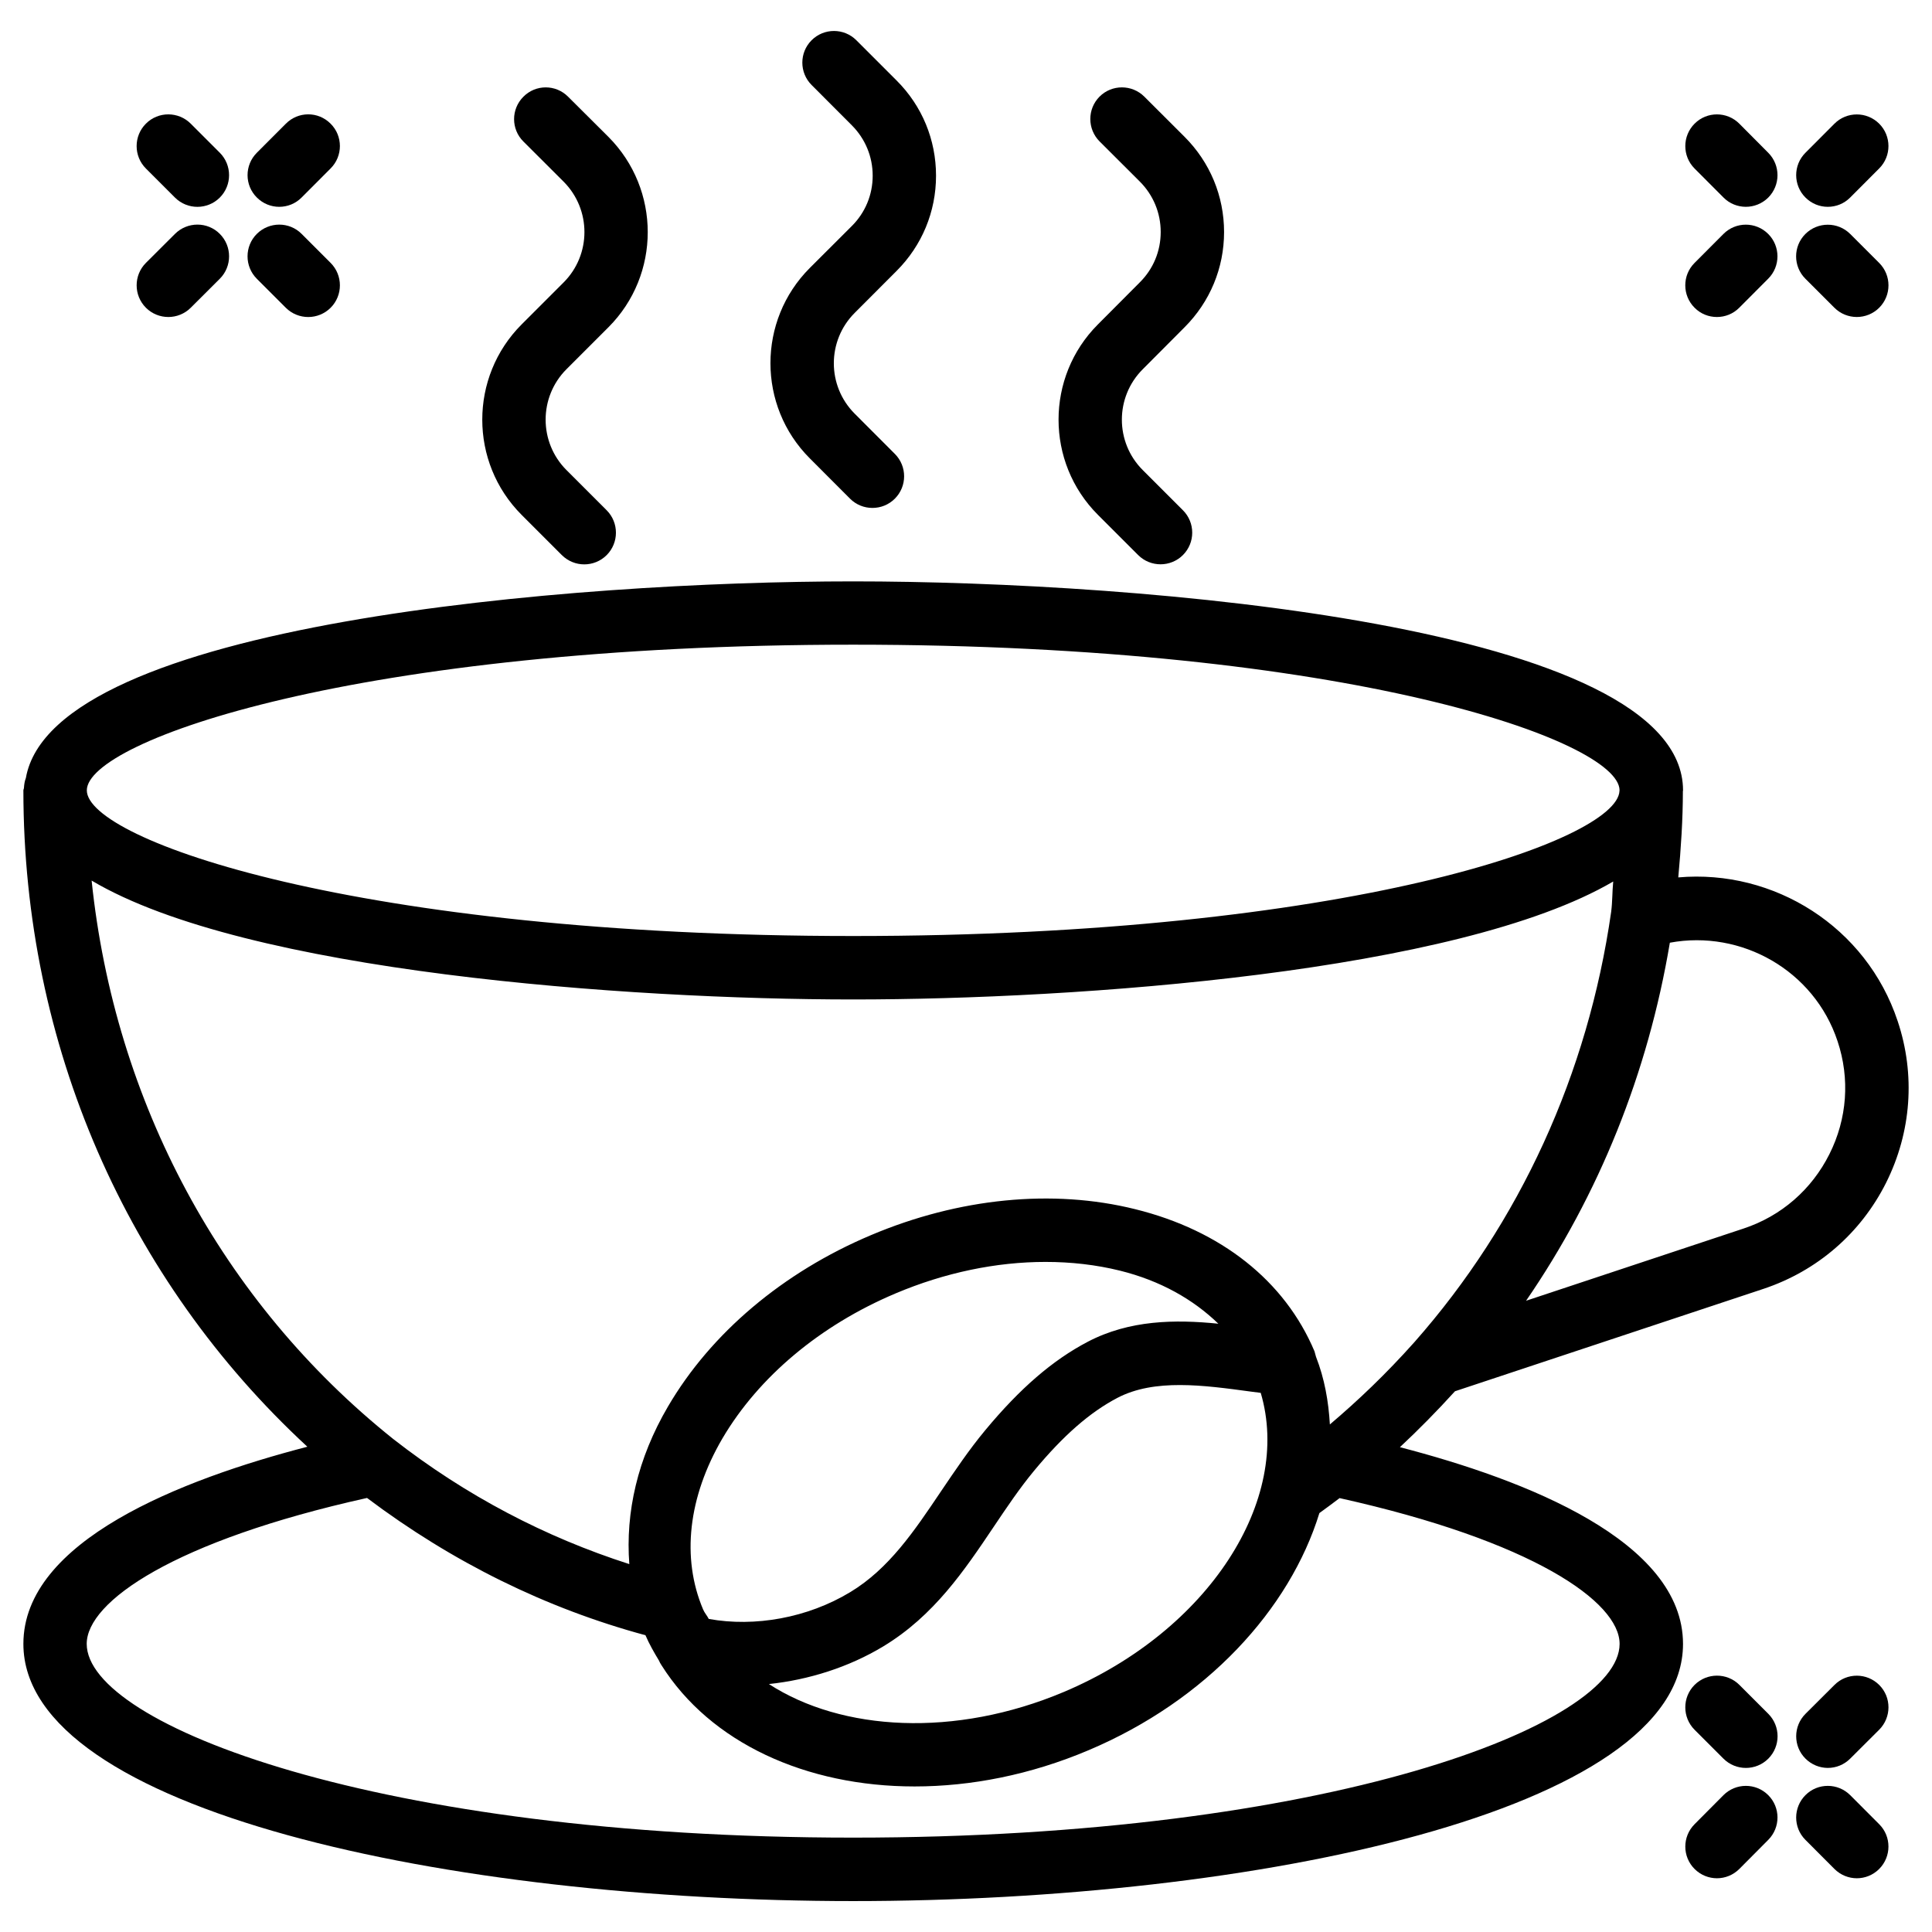 <?xml version="1.0" encoding="UTF-8"?>
<!-- Uploaded to: ICON Repo, www.svgrepo.com, Generator: ICON Repo Mixer Tools -->
<svg fill="#000000" width="800px" height="800px" version="1.1" viewBox="144 144 512 512" xmlns="http://www.w3.org/2000/svg">
 <g>
  <path d="m514.99 527.52c4.848-4.535 9.719-9.445 14.59-14.82l81.828-27.164c14.191-4.746 25.715-14.715 32.434-28.109 6.695-13.414 7.809-28.613 3.066-42.805-8.293-25.023-32.789-40.324-58.148-38.102 0.715-7.727 1.219-15.387 1.219-22.82 0-0.082 0.043-0.148 0.043-0.23 0-43.832-143.88-55.398-219.93-55.398-74.082 0-212.06 11.062-219.24 52.125-0.32 0.781-0.445 1.684-0.508 2.59 0 0.23-0.148 0.441-0.148 0.672 0 67.383 27.375 129.71 75.258 173.94-33.398 8.668-75.258 24.938-75.258 52.246 0 44.25 113.29 68.16 219.89 68.16 106.6 0 219.93-23.891 219.93-68.141 0.004-27.246-41.668-43.492-75.023-52.145zm-133.68-40.742c13.121-5.543 26.723-8.355 39.758-8.355 6.781 0 13.414 0.754 19.711 2.309 10.746 2.664 19.438 7.621 26.094 14.066-11.461-1.156-23.512-1.008-34.574 4.766-9.34 4.891-17.988 12.363-27.207 23.469-4.262 5.121-7.996 10.684-11.734 16.207-7.074 10.516-13.77 20.488-24.016 26.68-11.336 6.863-25.336 9.32-37.512 7.117-0.441-0.883-1.133-1.617-1.512-2.539-5.773-13.664-3.945-29.766 5.144-45.32 9.613-16.316 25.883-29.961 45.848-38.398zm-3.211 93.52c13.414-8.125 21.453-20.09 29.242-31.676 3.402-5.059 6.801-10.141 10.707-14.863 7.746-9.34 14.758-15.473 22.082-19.312 9.844-5.144 22.82-3.359 35.352-1.66l2.625 0.336c8.398 28.383-13.77 63.02-52.145 79.246-28.906 12.195-58.883 10.434-78.195-2.078 10.555-1.113 21.156-4.453 30.332-9.992zm252.87-160.38c3.316 9.93 2.562 20.57-2.164 29.957-4.703 9.383-12.762 16.395-22.715 19.691l-57.664 19.145c19.312-28.109 32.309-60.352 38.102-94.883 18.918-3.512 38.23 7.32 44.441 26.09zm-260.87-105.07c131.2 0 202.85 25.422 203.1 38.543 0 0.043-0.02 0.062-0.02 0.082v0.125c-0.547 13.141-72.129 38.457-203.05 38.457-131.43 0-203.12-25.504-203.12-38.605 0-13.098 71.668-38.602 203.1-38.602zm-201.82 62.512c40.852 24.289 142.09 31.508 201.82 31.508 59.512 0 160.3-7.18 201.42-31.258-0.273 2.731-0.188 5.312-0.547 8.062-6.152 42.906-24.184 82.332-52.125 113.99-7.559 8.48-14.969 15.512-22.418 21.832-0.355-6.109-1.406-12.133-3.672-17.926-0.062-0.25-0.125-0.504-0.211-0.754-0.082-0.23-0.105-0.461-0.188-0.691-7.871-18.684-24.77-32.055-47.527-37.68-21.875-5.438-46.75-2.961-70.031 6.887-23.281 9.824-42.383 25.945-53.762 45.387-8.098 13.785-11.309 28.121-10.262 41.785-22.25-7.137-43.305-18.117-62.555-33.145-45.512-36.379-73.852-89.406-79.938-148zm201.8 253.63c-125.85 0-203.1-29.914-203.1-51.348 0-11.188 23.152-27.312 74.289-38.668 22.691 17.066 47.465 29.262 73.785 36.379 1.008 2.352 2.266 4.535 3.57 6.695 0.188 0.441 0.398 0.84 0.672 1.238 12.973 20.594 38.332 32.141 67.07 32.141 14.883 0 30.691-3.066 46.098-9.594 31.258-13.203 53.34-37.344 61.191-62.852 1.785-1.281 3.57-2.625 5.352-3.969 51.074 11.355 74.207 27.457 74.207 38.645-0.02 21.438-77.289 51.332-203.14 51.332z"/>
  <path d="m358.6 215.02c-13.898 13.918-13.898 36.547 0 50.445l10.664 10.684c1.637 1.637 3.777 2.457 5.941 2.457 2.164 0 4.305-0.82 5.941-2.457 3.273-3.273 3.273-8.586 0-11.859l-10.645-10.664c-7.367-7.367-7.367-19.332 0-26.703l11.105-11.125c6.738-6.738 10.453-15.703 10.453-25.234s-3.695-18.492-10.453-25.234l-10.664-10.664c-3.273-3.273-8.586-3.273-11.859 0-3.273 3.273-3.273 8.586 0 11.859l10.645 10.664c3.57 3.57 5.543 8.312 5.543 13.371 0 5.039-1.953 9.781-5.543 13.352z"/>
  <path d="m434.95 229.98c-13.898 13.918-13.898 36.547 0 50.445l10.664 10.664c1.637 1.637 3.801 2.457 5.941 2.457 2.141 0 4.305-0.82 5.941-2.457 3.273-3.273 3.273-8.586 0-11.859l-10.664-10.664c-7.367-7.367-7.367-19.332 0-26.703l11.082-11.125c6.738-6.738 10.477-15.703 10.477-25.234s-3.715-18.492-10.477-25.254l-10.664-10.645c-3.273-3.254-8.586-3.273-11.859 0-3.273 3.297-3.254 8.605 0.02 11.883l10.645 10.621c3.57 3.57 5.543 8.312 5.543 13.371s-1.953 9.781-5.543 13.352z"/>
  <path d="m282.23 229.98c-13.898 13.918-13.898 36.547 0 50.465l10.664 10.664c1.656 1.637 3.797 2.457 5.938 2.457 2.141 0 4.305-0.82 5.941-2.457 3.273-3.273 3.273-8.605 0-11.883l-10.664-10.664c-7.348-7.367-7.348-19.332 0-26.703l11.125-11.125c13.898-13.898 13.898-36.527 0-50.465l-10.684-10.641c-3.273-3.297-8.605-3.297-11.859 0.02-3.273 3.273-3.273 8.605 0.02 11.859l10.645 10.625c7.367 7.391 7.367 19.355 0 26.723z"/>
  <path d="m634.33 619.74c-3.273-3.273-8.586-3.297-11.859-0.02-3.273 3.273-3.297 8.586-0.02 11.859l7.684 7.703c1.637 1.637 3.801 2.477 5.941 2.477s4.281-0.82 5.918-2.457c3.273-3.273 3.297-8.586 0.02-11.859z"/>
  <path d="m604.96 590.52c-3.273-3.273-8.605-3.273-11.883 0-3.273 3.273-3.273 8.605 0 11.883l7.66 7.66c1.637 1.637 3.801 2.457 5.941 2.457s4.305-0.82 5.941-2.457c3.273-3.273 3.273-8.605 0-11.883z"/>
  <path d="m630.16 590.52-7.684 7.66c-3.273 3.273-3.297 8.586-0.02 11.859 1.637 1.637 3.801 2.477 5.941 2.477s4.281-0.82 5.918-2.457l7.684-7.66c3.273-3.273 3.297-8.586 0.02-11.859-3.273-3.273-8.586-3.297-11.859-0.02z"/>
  <path d="m600.73 619.74-7.66 7.703c-3.273 3.297-3.254 8.605 0.02 11.859 1.637 1.637 3.801 2.457 5.918 2.457 2.164 0 4.305-0.84 5.941-2.477l7.66-7.703c3.273-3.297 3.254-8.605-0.02-11.859-3.277-3.273-8.586-3.254-11.859 0.02z"/>
  <path d="m630.13 225.55c1.637 1.637 3.801 2.457 5.941 2.457s4.305-0.82 5.941-2.457c3.273-3.273 3.273-8.586 0-11.859l-7.684-7.684c-3.273-3.273-8.605-3.273-11.883 0-3.273 3.273-3.273 8.586 0 11.859z"/>
  <path d="m600.73 196.33c1.637 1.66 3.801 2.477 5.941 2.477s4.281-0.82 5.918-2.434c3.273-3.273 3.297-8.586 0.02-11.883l-7.66-7.703c-3.254-3.273-8.566-3.316-11.859-0.02-3.273 3.273-3.297 8.586-0.02 11.883z"/>
  <path d="m628.39 198.81c2.164 0 4.305-0.82 5.941-2.477l7.684-7.703c3.273-3.273 3.254-8.605-0.02-11.859-3.273-3.254-8.586-3.273-11.859 0.02l-7.684 7.703c-3.273 3.273-3.254 8.605 0.02 11.859 1.637 1.637 3.758 2.457 5.918 2.457z"/>
  <path d="m599 228.01c2.164 0 4.305-0.82 5.941-2.477l7.66-7.684c3.273-3.273 3.254-8.605-0.02-11.859-3.273-3.273-8.586-3.273-11.859 0.02l-7.66 7.684c-3.273 3.273-3.254 8.605 0.02 11.859 1.637 1.656 3.777 2.457 5.918 2.457z"/>
  <path d="m223.94 205.99c-3.273-3.297-8.605-3.273-11.883 0-3.273 3.273-3.273 8.605 0 11.883l7.684 7.684c1.637 1.637 3.801 2.457 5.941 2.457 2.141 0 4.305-0.82 5.941-2.457 3.273-3.273 3.273-8.605 0-11.883z"/>
  <path d="m190.37 196.36c1.637 1.637 3.801 2.457 5.941 2.457s4.305-0.82 5.941-2.457c3.273-3.273 3.273-8.605 0-11.883l-7.703-7.703c-3.273-3.273-8.605-3.297-11.883 0-3.273 3.273-3.273 8.605 0 11.883z"/>
  <path d="m218 198.81c2.164 0 4.305-0.82 5.941-2.477l7.684-7.703c3.273-3.273 3.273-8.605-0.02-11.859-3.297-3.316-8.605-3.273-11.859 0.02l-7.688 7.699c-3.273 3.277-3.273 8.609 0.023 11.863 1.637 1.637 3.777 2.457 5.918 2.457z"/>
  <path d="m188.61 228.01c2.141 0 4.305-0.82 5.941-2.457l7.703-7.684c3.273-3.273 3.273-8.605 0-11.883-3.273-3.297-8.605-3.273-11.883 0l-7.703 7.684c-3.273 3.273-3.273 8.605 0 11.883 1.637 1.637 3.801 2.457 5.941 2.457z"/>
 </g>
</svg>